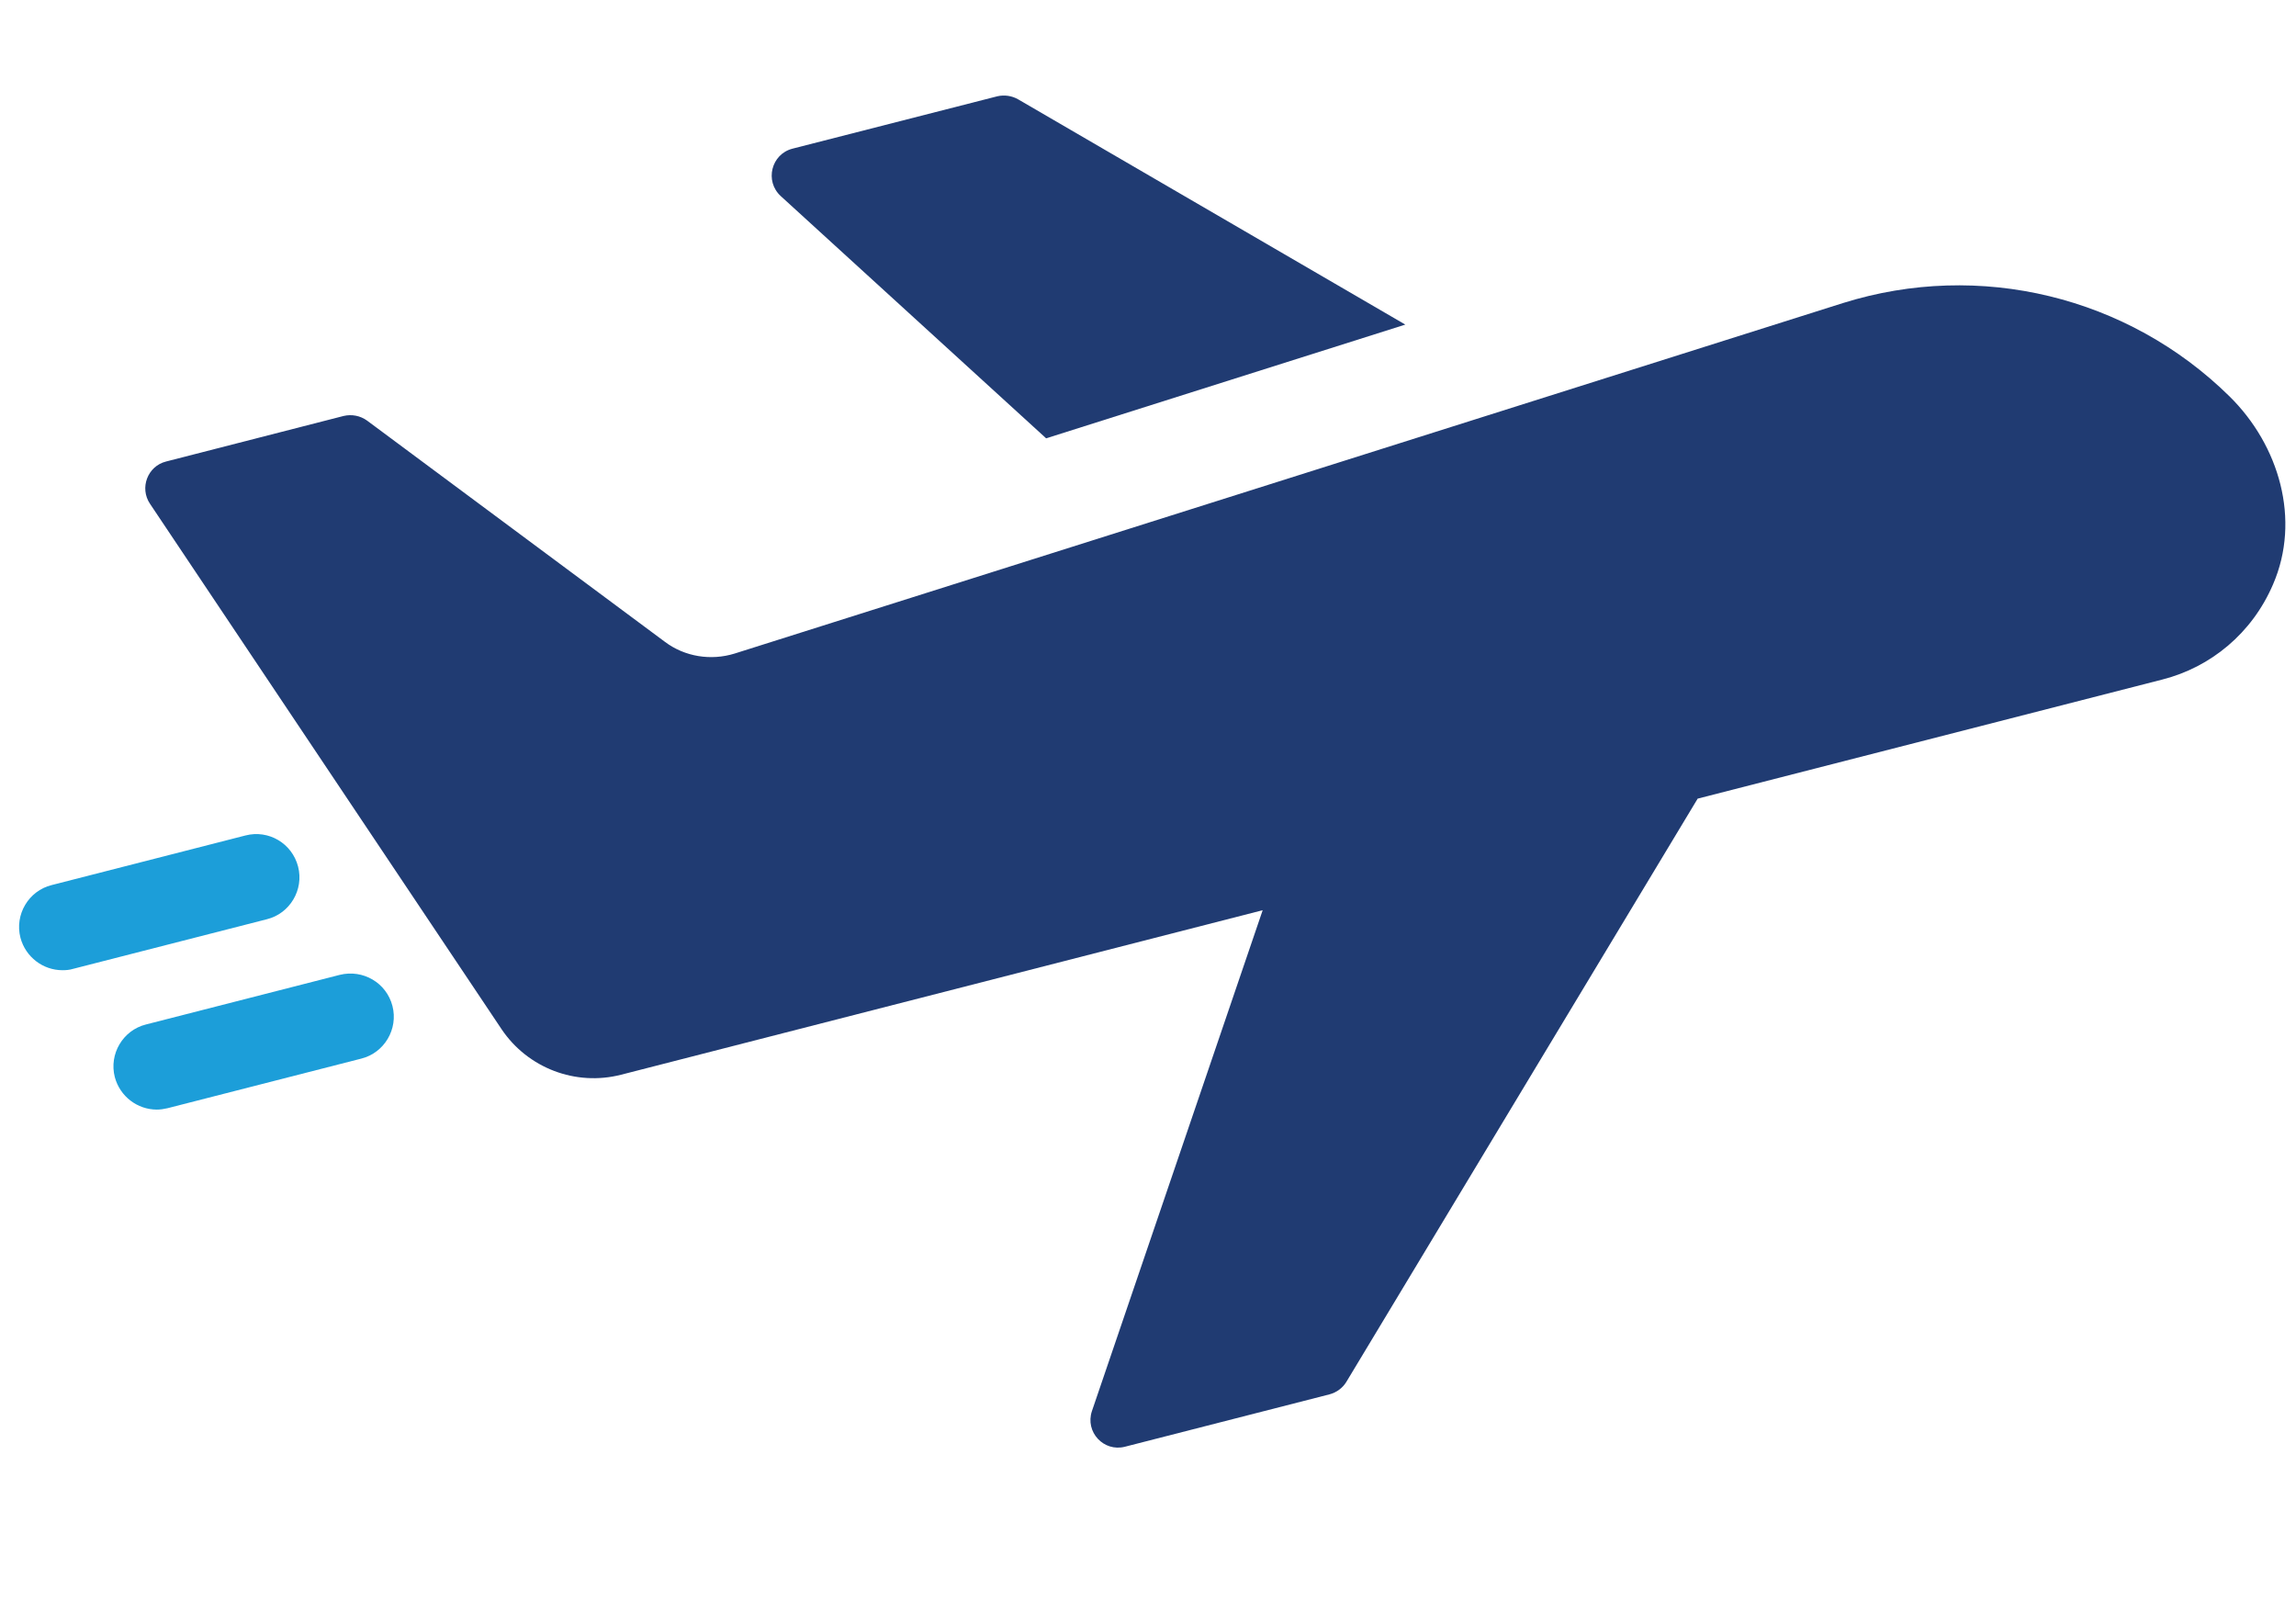 <?xml version="1.0" encoding="utf-8"?>
<!-- Generator: Adobe Illustrator 28.2.0, SVG Export Plug-In . SVG Version: 6.00 Build 0)  -->
<svg version="1.1" id="Layer_1" xmlns="http://www.w3.org/2000/svg" xmlns:xlink="http://www.w3.org/1999/xlink" x="0px" y="0px"
	 viewBox="0 0 841.9 595.3" style="enable-background:new 0 0 841.9 595.3;" xml:space="preserve">
<style type="text/css">
	.st0{fill:#203B72;}
	.st1{fill:#1C9ED9;}
</style>
<g>
	<g>
		<g>
			<path class="st0" d="M383.6,160.7l131.7-41.7l-142-82.6c-2.3-1.3-5-1.7-7.6-1.1l-75.1,19.2c-7.8,2-10.3,11.9-4.3,17.4
				L383.6,160.7z"/>
			<path class="st0" d="M817.5,145.3c-37.2-36.6-91.6-49.9-141.7-34.2L269.4,239.6c-8.7,2.7-18.3,1.2-25.6-4.3l-109.2-81.1
				c-2.5-1.8-5.6-2.4-8.6-1.7l-65.1,16.7c-6.8,1.7-9.8,9.7-5.9,15.5l128.9,192.6c9.6,14.3,27.2,21,43.9,16.7L463,333.7l-62.6,183.6
				c-2.6,7.7,4.3,15.1,12.1,13.1l75-19.2c2.6-0.7,4.8-2.3,6.2-4.6l128.8-213.8L793,249.1c17.6-4.5,32.8-16.9,40.5-34.9
				C843.7,190.6,835.8,163.3,817.5,145.3z"/>
		</g>
	</g>
	<g>
		<path class="st1" d="M57.5,406.8c-7.1,0-13.5-4.8-15.4-11.9c-2.2-8.5,3-17.2,11.4-19.3l71.1-18.2c8.5-2.1,17.1,2.9,19.3,11.4
			c2.2,8.5-3,17.2-11.4,19.3l-71.1,18.2C60.1,406.6,58.8,406.8,57.5,406.8z"/>
		<path class="st1" d="M22.9,355.7c-7.1,0-13.5-4.8-15.4-11.9c-2.2-8.5,3-17.2,11.4-19.3L90,306.3c8.5-2.2,17.1,2.9,19.3,11.4
			c2.2,8.5-3,17.2-11.4,19.3l-71.1,18.2C25.5,355.6,24.2,355.7,22.9,355.7z"/>
	</g>
</g>
</svg>
